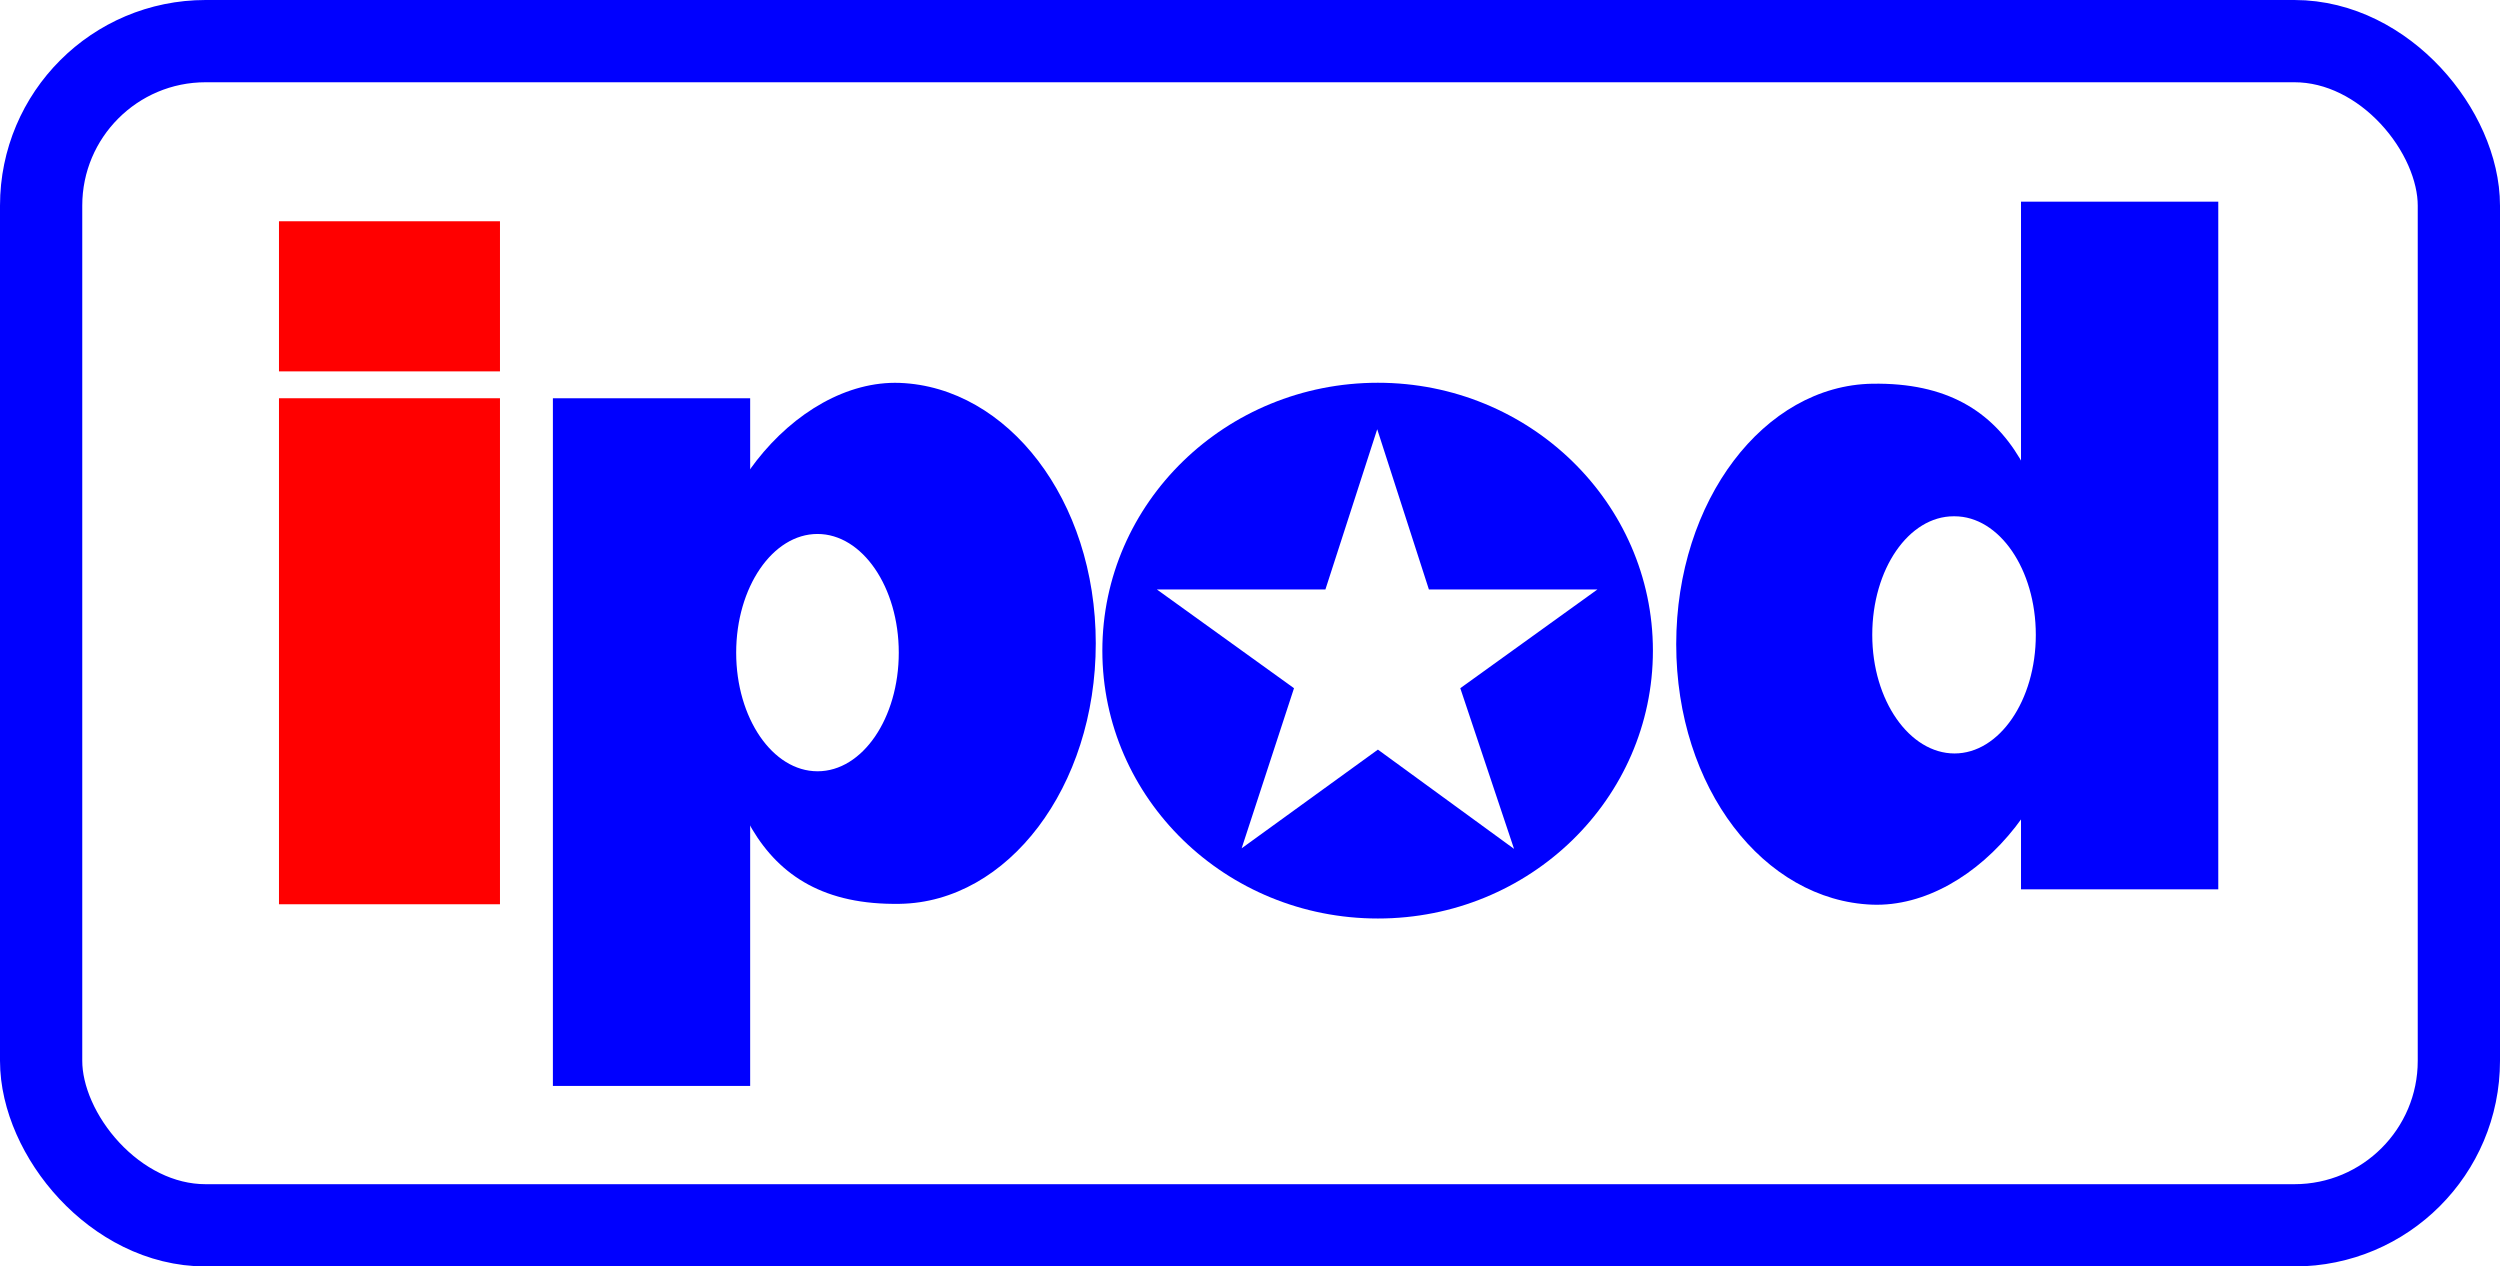 <svg id="Layer_1" data-name="Layer 1" xmlns="http://www.w3.org/2000/svg" viewBox="0 0 182.36 92.38"><defs><style>.cls-1{fill:none;stroke:blue;stroke-miterlimit:10;stroke-width:6px;}.cls-2{fill:red;}.cls-3{fill:blue;}</style></defs><rect class="cls-1" x="3" y="3" width="176.36" height="86.38" rx="12"/><rect class="cls-2" x="20.35" y="29.05" width="16.12" height="36.91"/><rect class="cls-2" x="20.35" y="16.14" width="16.12" height="10.95"/><path class="cls-3" d="M921.74,548.1c-1-5.37-2.82-10.46-.89-15.58a4.59,4.59,0,0,1,2.3-2.58v-8H908.76V572.1h14.39V549.52C922.62,549.21,921.88,548.85,921.74,548.1Z" transform="translate(-868.43 -492.89)"/><path class="cls-3" d="M934.06,520.82c-7.61-.28-15.48,9.07-14.3,19,1.25,10.6,3.39,19.18,14.3,19,7.88-.12,14.3-8.51,14.3-19S941.91,521.12,934.06,520.82Zm-6,28.33c-3.27,0-5.93-3.88-5.93-8.65s2.66-8.66,5.93-8.66,5.93,3.88,5.93,8.66S931.34,549.15,928.07,549.15Z" transform="translate(-868.43 -492.89)"/><path class="cls-3" d="M968.94,520.81c-11.1,0-20.1,8.75-20.1,19.54s9,19.54,20.1,19.54S989,551.14,989,540.35,980,520.81,968.94,520.81Zm9.93,34-9.93-7.24L959,554.77l3.82-11.68-10-7.2,12.29,0,3.78-11.69,3.77,11.69,12.29,0-10,7.2Z" transform="translate(-868.43 -492.89)"/><path class="cls-3" d="M1017.27,531.6c1,5.37,2.81,10.46.89,15.57a4.59,4.59,0,0,1-2.31,2.59v8h14.39V507.6h-14.39v22.57C1016.39,530.49,1017.13,530.85,1017.27,531.6Z" transform="translate(-868.43 -492.89)"/><path class="cls-3" d="M1005,558.88c7.61.28,15.47-9.07,14.3-19-1.25-10.59-3.4-19.18-14.3-19-7.88.13-14.3,8.51-14.3,19S997.09,558.58,1005,558.88Zm6-28.33c3.27,0,5.93,3.87,5.93,8.65s-2.66,8.65-5.93,8.65S1005,544,1005,539.2,1007.66,530.55,1010.94,530.55Z" transform="translate(-868.43 -492.89)"/></svg>
